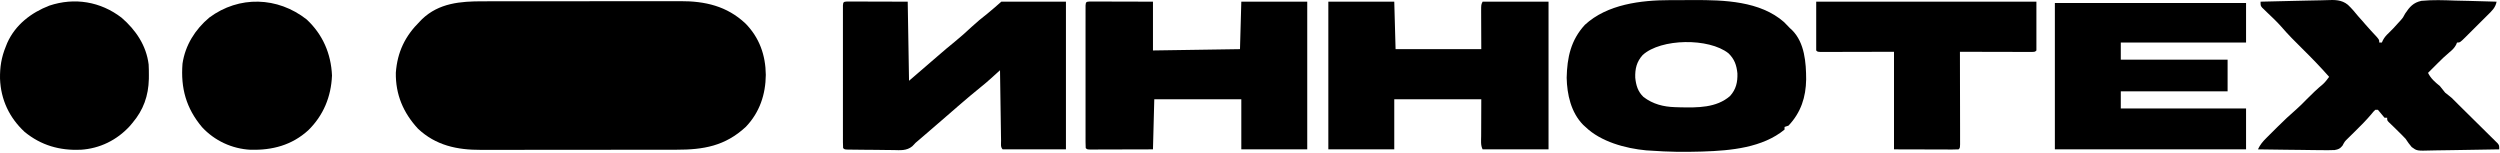 <?xml version="1.0" encoding="UTF-8"?> <svg xmlns="http://www.w3.org/2000/svg" width="1896" height="116" viewBox="0 0 1896 116" fill="none"><path d="M366.04 0.995C367.825 0.991 369.61 0.986 371.395 0.98C376.223 0.967 381.052 0.966 385.88 0.969C389.921 0.97 393.961 0.965 398.002 0.96C407.54 0.949 417.078 0.948 426.616 0.954C436.433 0.96 446.251 0.948 456.068 0.927C464.517 0.909 472.965 0.903 481.414 0.906C486.451 0.908 491.488 0.906 496.526 0.892C501.266 0.879 506.006 0.881 510.746 0.894C512.478 0.897 514.209 0.894 515.941 0.886C534.7 0.802 551.294 4.61 565.273 17.729C575.928 28.483 580.62 41.831 580.785 56.77C580.649 71.628 576.101 85.244 565.664 96.176C549.948 110.776 533.466 113.578 512.85 113.545C511.085 113.549 509.32 113.554 507.554 113.56C502.784 113.574 498.013 113.574 493.242 113.572C489.249 113.571 485.256 113.576 481.262 113.58C471.836 113.591 462.41 113.592 452.983 113.586C443.282 113.58 433.582 113.592 423.881 113.613C415.53 113.631 407.179 113.637 398.827 113.634C393.849 113.632 388.872 113.634 383.894 113.648C379.21 113.661 374.527 113.659 369.843 113.646C368.132 113.644 366.422 113.646 364.711 113.655C346.689 113.736 330.465 110.309 316.973 97.583C305.781 85.439 299.949 71.646 300.199 55.133C301.359 39.389 307.266 27.276 318.41 16.27C318.951 15.707 319.493 15.143 320.051 14.563C332.911 2.255 349.256 0.968 366.04 0.995Z" fill="black"></path><path d="M1266.63 0.102C1268.05 0.097 1268.05 0.097 1269.49 0.092C1271.48 0.087 1273.47 0.085 1275.46 0.085C1278.44 0.083 1281.42 0.064 1284.41 0.045C1307.4 -0.022 1334.84 0.734 1353.04 16.77C1354.51 18.249 1355.98 19.747 1357.41 21.27C1358.28 22.08 1358.28 22.08 1359.17 22.907C1368.67 32.41 1369.76 47.564 1369.79 60.209C1369.59 73.652 1365.85 85.279 1356.41 95.27C1355.42 95.6 1354.43 95.93 1353.41 96.27C1353.41 96.93 1353.41 97.59 1353.41 98.27C1336.78 111.999 1312.55 114.237 1291.85 114.895C1291.17 114.917 1290.48 114.939 1289.78 114.962C1277.28 115.351 1264.89 115.188 1252.41 114.27C1251.12 114.193 1249.83 114.115 1248.51 114.036C1232.74 112.572 1214.01 107.48 1202.41 96.27C1201.83 95.742 1201.25 95.213 1200.65 94.668C1191.43 85.24 1188.44 71.684 1188.16 58.958C1188.51 43.59 1191.27 30.493 1201.97 18.833C1218.91 3.2 1244.49 0.13 1266.63 0.102ZM1245.82 41.719C1241.19 46.831 1239.97 52.207 1240.17 58.903C1240.76 64.691 1242.15 69.522 1246.47 73.583C1253.64 79.006 1261.56 81.001 1270.41 81.27C1271.71 81.31 1273.02 81.35 1274.36 81.391C1287.33 81.652 1301.73 81.862 1312.07 72.821C1316.65 67.741 1317.86 62.273 1317.65 55.633C1317.02 49.402 1315.42 44.797 1310.85 40.395C1296.05 28.665 1259.68 29.081 1245.82 41.719Z" fill="black"></path><path d="M642.353 1.15C643.204 1.152 644.054 1.154 644.93 1.156C646.392 1.157 646.392 1.157 647.883 1.157C649.43 1.164 649.43 1.164 651.008 1.172C652.422 1.174 652.422 1.174 653.865 1.175C657.401 1.181 660.937 1.195 664.473 1.207C672.372 1.228 680.272 1.249 688.411 1.27C688.741 21.07 689.071 40.87 689.411 61.27C700.282 51.957 700.282 51.957 711.098 42.582C715.374 38.86 719.684 35.203 724.098 31.645C728.569 28.03 732.786 24.207 736.992 20.294C740.805 16.768 744.756 13.492 748.864 10.317C752.474 7.415 755.925 4.32 759.411 1.27C775.581 1.27 791.751 1.27 808.411 1.27C808.411 38.23 808.411 75.19 808.411 113.27C792.571 113.27 776.731 113.27 760.411 113.27C758.668 111.527 759.24 109.113 759.205 106.74C759.175 104.969 759.175 104.969 759.145 103.161C759.128 101.876 759.111 100.59 759.094 99.266C759.073 97.958 759.053 96.65 759.031 95.302C758.976 91.818 758.926 88.335 758.878 84.851C758.828 81.299 758.772 77.746 758.717 74.194C758.61 67.219 758.508 60.245 758.411 53.27C757.722 53.892 757.034 54.513 756.325 55.153C755.423 55.967 754.521 56.78 753.591 57.618C752.697 58.425 751.802 59.233 750.88 60.064C748.363 62.313 745.797 64.474 743.161 66.582C733.251 74.613 723.669 83.037 714.037 91.396C709.651 95.2 705.255 98.991 700.848 102.77C700.009 103.49 700.009 103.49 699.153 104.225C698.618 104.683 698.083 105.142 697.532 105.614C697.072 106.007 696.612 106.401 696.139 106.807C695.283 107.531 695.283 107.531 694.411 108.27C693.584 109.139 692.758 110.008 691.906 110.903C687.573 114.484 682.734 113.913 677.36 113.793C676.305 113.789 675.251 113.784 674.164 113.779C670.808 113.758 667.454 113.701 664.098 113.645C661.821 113.628 659.545 113.614 657.268 113.602C653.123 113.568 648.979 113.533 644.835 113.463C644.003 113.45 643.17 113.437 642.313 113.424C640.411 113.27 640.411 113.27 639.411 112.27C639.313 110.843 639.284 109.411 639.284 107.98C639.281 107.055 639.278 106.129 639.275 105.176C639.278 103.641 639.278 103.641 639.281 102.075C639.279 101.003 639.278 99.932 639.276 98.828C639.271 95.267 639.274 91.706 639.278 88.145C639.277 85.683 639.276 83.22 639.275 80.758C639.273 75.589 639.275 70.421 639.28 65.252C639.286 58.611 639.283 51.969 639.277 45.327C639.273 40.24 639.274 35.153 639.277 30.066C639.277 27.616 639.277 25.166 639.274 22.717C639.272 19.299 639.276 15.882 639.281 12.465C639.279 11.442 639.277 10.418 639.275 9.364C639.278 8.438 639.281 7.513 639.284 6.559C639.284 5.751 639.284 4.942 639.285 4.108C639.461 1.538 639.785 1.309 642.353 1.15Z" fill="black"></path><path d="M826.429 1.15C827.315 1.152 828.201 1.154 829.114 1.156C830.115 1.156 831.116 1.157 832.147 1.157C833.236 1.162 834.324 1.167 835.446 1.172C837.108 1.174 837.108 1.174 838.804 1.177C842.361 1.182 845.917 1.195 849.473 1.207C851.877 1.212 854.282 1.217 856.686 1.221C862.594 1.231 868.502 1.251 874.411 1.27C874.411 13.48 874.411 25.69 874.411 38.27C896.191 37.94 917.971 37.61 940.411 37.27C940.741 25.39 941.071 13.51 941.411 1.27C957.911 1.27 974.411 1.27 991.411 1.27C991.411 38.23 991.411 75.19 991.411 113.27C974.911 113.27 958.411 113.27 941.411 113.27C941.411 100.73 941.411 88.19 941.411 75.27C919.631 75.27 897.851 75.27 875.411 75.27C875.081 87.81 874.751 100.35 874.411 113.27C867.308 113.293 860.206 113.313 853.103 113.325C850.685 113.33 848.267 113.337 845.848 113.345C842.381 113.357 838.913 113.363 835.446 113.368C834.357 113.373 833.269 113.378 832.147 113.383C830.646 113.383 830.646 113.383 829.114 113.383C827.785 113.387 827.785 113.387 826.429 113.39C824.411 113.27 824.411 113.27 823.411 112.27C823.313 110.843 823.284 109.411 823.284 107.98C823.281 107.055 823.278 106.129 823.275 105.176C823.278 103.641 823.278 103.641 823.281 102.075C823.279 101.003 823.278 99.932 823.276 98.828C823.271 95.267 823.274 91.706 823.278 88.145C823.277 85.683 823.276 83.22 823.275 80.758C823.273 75.589 823.275 70.421 823.28 65.252C823.286 58.611 823.283 51.969 823.277 45.327C823.273 40.24 823.274 35.153 823.277 30.066C823.277 27.616 823.277 25.166 823.274 22.717C823.272 19.299 823.276 15.882 823.281 12.465C823.279 11.442 823.277 10.418 823.275 9.364C823.278 8.438 823.281 7.513 823.284 6.559C823.284 5.751 823.284 4.942 823.285 4.108C823.464 1.49 823.814 1.305 826.429 1.15Z" fill="black"></path><path d="M1007.41 1.27C1023.91 1.27 1040.41 1.27 1057.41 1.27C1057.74 13.15 1058.07 25.03 1058.41 37.27C1079.86 37.27 1101.31 37.27 1123.41 37.27C1123.37 26.171 1123.37 26.171 1123.32 15.071C1123.32 13.682 1123.31 12.292 1123.31 10.903C1123.31 10.179 1123.3 9.455 1123.3 8.709C1123.3 3.498 1123.3 3.498 1124.41 1.27C1140.91 1.27 1157.41 1.27 1174.41 1.27C1174.41 38.23 1174.41 75.19 1174.41 113.27C1157.91 113.27 1141.41 113.27 1124.41 113.27C1122.82 110.097 1123.29 106.682 1123.31 103.2C1123.31 102.494 1123.31 101.788 1123.32 101.061C1123.32 98.422 1123.33 95.784 1123.35 93.145C1123.37 87.246 1123.39 81.347 1123.41 75.27C1101.63 75.27 1079.85 75.27 1057.41 75.27C1057.41 87.81 1057.41 100.35 1057.41 113.27C1040.91 113.27 1024.41 113.27 1007.41 113.27C1007.41 76.31 1007.41 39.35 1007.41 1.27Z" fill="black"></path><path d="M1558.41 2.27C1606.26 2.27 1654.11 2.27 1703.41 2.27C1703.41 12.17 1703.41 22.07 1703.41 32.27C1672.06 32.27 1640.71 32.27 1608.41 32.27C1608.41 36.56 1608.41 40.85 1608.41 45.27C1635.14 45.27 1661.87 45.27 1689.41 45.27C1689.41 53.19 1689.41 61.11 1689.41 69.27C1662.68 69.27 1635.95 69.27 1608.41 69.27C1608.41 73.56 1608.41 77.85 1608.41 82.27C1639.76 82.27 1671.11 82.27 1703.41 82.27C1703.41 92.5 1703.41 102.73 1703.41 113.27C1655.56 113.27 1607.71 113.27 1558.41 113.27C1558.41 76.64 1558.41 40.01 1558.41 2.27Z" fill="black"></path><path d="M1714.41 1.27C1722.43 1.014 1730.46 0.819 1738.48 0.7C1742.21 0.643 1745.94 0.566 1749.66 0.44C1753.27 0.319 1756.87 0.255 1760.48 0.226C1761.85 0.206 1763.21 0.167 1764.58 0.107C1770.55 -0.144 1775.89 -0.28 1780.65 3.649C1783.49 6.317 1785.96 9.244 1788.41 12.27C1789.61 13.628 1790.82 14.983 1792.04 16.332C1792.56 16.955 1793.09 17.578 1793.64 18.219C1796.57 21.613 1799.64 24.881 1802.69 28.168C1804.41 30.27 1804.41 30.27 1804.41 32.27C1805.07 32.27 1805.73 32.27 1806.41 32.27C1806.67 31.677 1806.94 31.084 1807.21 30.473C1808.45 28.19 1809.71 26.796 1811.6 25.02C1814.07 22.622 1816.41 20.189 1818.66 17.582C1819.52 16.649 1819.52 16.649 1820.4 15.698C1822.52 13.284 1822.52 13.284 1824.1 10.25C1827.45 5.203 1830.34 1.911 1836.45 0.635C1844.95 -0.192 1853.46 0.117 1861.98 0.446C1865.52 0.57 1869.07 0.624 1872.62 0.684C1879.55 0.812 1886.48 1.016 1893.41 1.27C1892.54 5.909 1889.74 8.358 1886.48 11.567C1885.88 12.161 1885.29 12.754 1884.68 13.366C1883.43 14.617 1882.17 15.864 1880.91 17.107C1878.97 19.018 1877.05 20.942 1875.13 22.868C1873.92 24.081 1872.7 25.293 1871.48 26.504C1870.9 27.082 1870.32 27.66 1869.73 28.256C1865.64 32.27 1865.64 32.27 1863.41 32.27C1863.16 32.859 1862.91 33.448 1862.65 34.055C1861.26 36.546 1859.79 37.893 1857.6 39.707C1854.38 42.435 1851.36 45.245 1848.41 48.27C1847.14 49.542 1845.87 50.813 1844.6 52.082C1843.99 52.687 1843.39 53.292 1842.77 53.914C1842.32 54.362 1841.87 54.809 1841.41 55.27C1843.69 59.705 1846.58 62.141 1850.41 65.27C1851.75 66.933 1853.08 68.599 1854.41 70.27C1856.06 71.624 1857.73 72.957 1859.41 74.27C1861.09 75.926 1862.75 77.595 1864.41 79.27C1865.55 80.393 1866.68 81.515 1867.82 82.636C1871.23 85.992 1874.63 89.358 1878.03 92.727C1879.5 94.178 1880.97 95.627 1882.44 97.074C1884.57 99.166 1886.69 101.268 1888.8 103.372C1889.47 104.018 1890.13 104.665 1890.81 105.332C1891.42 105.936 1892.02 106.54 1892.64 107.163C1893.45 107.956 1893.45 107.956 1894.27 108.766C1895.41 110.27 1895.41 110.27 1895.41 113.27C1887.19 113.456 1878.96 113.598 1870.74 113.684C1866.92 113.726 1863.1 113.783 1859.28 113.873C1855.59 113.961 1851.9 114.008 1848.21 114.029C1846.81 114.044 1845.41 114.072 1844 114.116C1833.01 114.442 1833.01 114.442 1829.05 111.544C1827.29 109.537 1825.86 107.511 1824.41 105.27C1823.44 104.215 1822.45 103.186 1821.43 102.188C1819.57 100.356 1817.72 98.523 1815.86 96.688C1814.45 95.298 1813.03 93.919 1811.58 92.571C1810.41 91.27 1810.41 91.27 1810.41 89.27C1809.75 89.27 1809.09 89.27 1808.41 89.27C1806.74 87.27 1805.08 85.27 1803.41 83.27C1802.75 83.27 1802.09 83.27 1801.41 83.27C1799.88 84.783 1799.88 84.783 1798.29 86.762C1794.51 91.213 1790.45 95.305 1786.29 99.395C1784.91 100.749 1783.53 102.106 1782.15 103.465C1781.55 104.053 1780.95 104.641 1780.34 105.247C1778.22 107.316 1778.22 107.316 1776.54 110.471C1774.62 112.772 1773.6 113.235 1770.61 113.791C1766.92 113.966 1763.27 113.943 1759.58 113.856C1758.22 113.845 1756.86 113.836 1755.5 113.83C1751.93 113.807 1748.36 113.748 1744.79 113.682C1741.14 113.62 1737.5 113.593 1733.85 113.563C1726.7 113.499 1719.56 113.396 1712.41 113.27C1714.1 109.674 1716.09 107.347 1718.92 104.532C1719.82 103.629 1720.73 102.726 1721.66 101.795C1722.13 101.328 1722.61 100.862 1723.09 100.381C1724.51 98.978 1725.93 97.566 1727.34 96.155C1731.98 91.547 1736.68 87.085 1741.64 82.828C1744.36 80.436 1746.88 77.864 1749.41 75.27C1753.38 71.235 1757.42 67.38 1761.79 63.77C1763.6 62.093 1764.95 60.257 1766.41 58.27C1759.97 50.941 1753.23 43.99 1746.29 37.145C1740.68 31.623 1735.17 26.109 1730.05 20.128C1726.61 16.24 1722.8 12.7 1719.04 9.12C1718.44 8.534 1717.84 7.948 1717.23 7.344C1716.41 6.564 1716.41 6.564 1715.58 5.769C1714.41 4.27 1714.41 4.27 1714.41 1.27Z" fill="black"></path><path d="M1377.41 1.27C1432.52 1.27 1487.63 1.27 1544.41 1.27C1544.41 13.48 1544.41 25.69 1544.41 38.27C1543.41 39.27 1543.41 39.27 1541.13 39.39C1540.12 39.388 1539.11 39.386 1538.06 39.383C1536.92 39.383 1535.78 39.383 1534.61 39.383C1533.36 39.378 1532.12 39.373 1530.84 39.368C1528.95 39.366 1528.95 39.366 1527.01 39.363C1523.65 39.359 1520.28 39.35 1516.92 39.339C1513.49 39.328 1510.05 39.324 1506.62 39.319C1499.89 39.308 1493.15 39.291 1486.41 39.27C1486.41 40.182 1486.41 41.095 1486.42 42.035C1486.44 50.614 1486.45 59.193 1486.46 67.772C1486.47 72.183 1486.47 76.594 1486.49 81.006C1486.5 85.259 1486.5 89.512 1486.51 93.766C1486.51 95.392 1486.51 97.019 1486.52 98.645C1486.52 100.915 1486.52 103.185 1486.52 105.455C1486.53 106.75 1486.53 108.045 1486.53 109.378C1486.41 112.27 1486.41 112.27 1485.41 113.27C1483.88 113.363 1482.34 113.387 1480.8 113.384C1479.8 113.383 1478.81 113.383 1477.78 113.383C1476.73 113.378 1475.68 113.373 1474.59 113.368C1473.63 113.367 1472.67 113.366 1471.68 113.365C1468.07 113.359 1464.46 113.345 1460.85 113.333C1452.78 113.312 1444.72 113.291 1436.41 113.27C1436.41 88.85 1436.41 64.43 1436.41 39.27C1417.37 39.31 1417.37 39.31 1398.32 39.36C1395.95 39.363 1393.57 39.366 1391.2 39.368C1389.95 39.373 1388.7 39.378 1387.42 39.383C1386.24 39.383 1385.06 39.383 1383.85 39.383C1382.31 39.387 1382.31 39.387 1380.73 39.39C1378.41 39.27 1378.41 39.27 1377.41 38.27C1377.41 26.06 1377.41 13.85 1377.41 1.27Z" fill="black"></path><path d="M232.523 14.711C244.706 26.018 251.081 40.673 251.785 57.27C251.128 73.364 245.268 87.54 233.812 98.773C221.3 110.16 206.512 114.003 189.984 113.579C175.998 112.876 162.722 106.715 153.215 96.418C141.129 82.031 136.969 66.81 138.41 48.27C140.461 34.314 148.012 22.32 158.723 13.329C181.348 -3.459 210.571 -2.503 232.523 14.711Z" fill="black"></path><path d="M92.238 13.446C102.993 22.768 110.972 34.493 112.731 48.9C112.882 51.594 112.929 54.26 112.91 56.958C112.904 57.914 112.898 58.871 112.892 59.857C112.573 72.666 108.801 83.398 100.41 93.27C99.764 94.038 99.118 94.807 98.453 95.598C88.628 106.316 75.638 112.679 61.152 113.579C45.174 114.206 31.289 110.297 18.722 100.086C7.03 89.232 0.63 75.614 0.012 59.677C-0.136 50.946 1.06 43.413 4.41 35.27C4.76 34.39 5.111 33.509 5.472 32.602C11.642 18.785 23.573 9.641 37.406 4.27C56.541 -2.1 76.23 1.13 92.238 13.446Z" fill="black"></path></svg> 